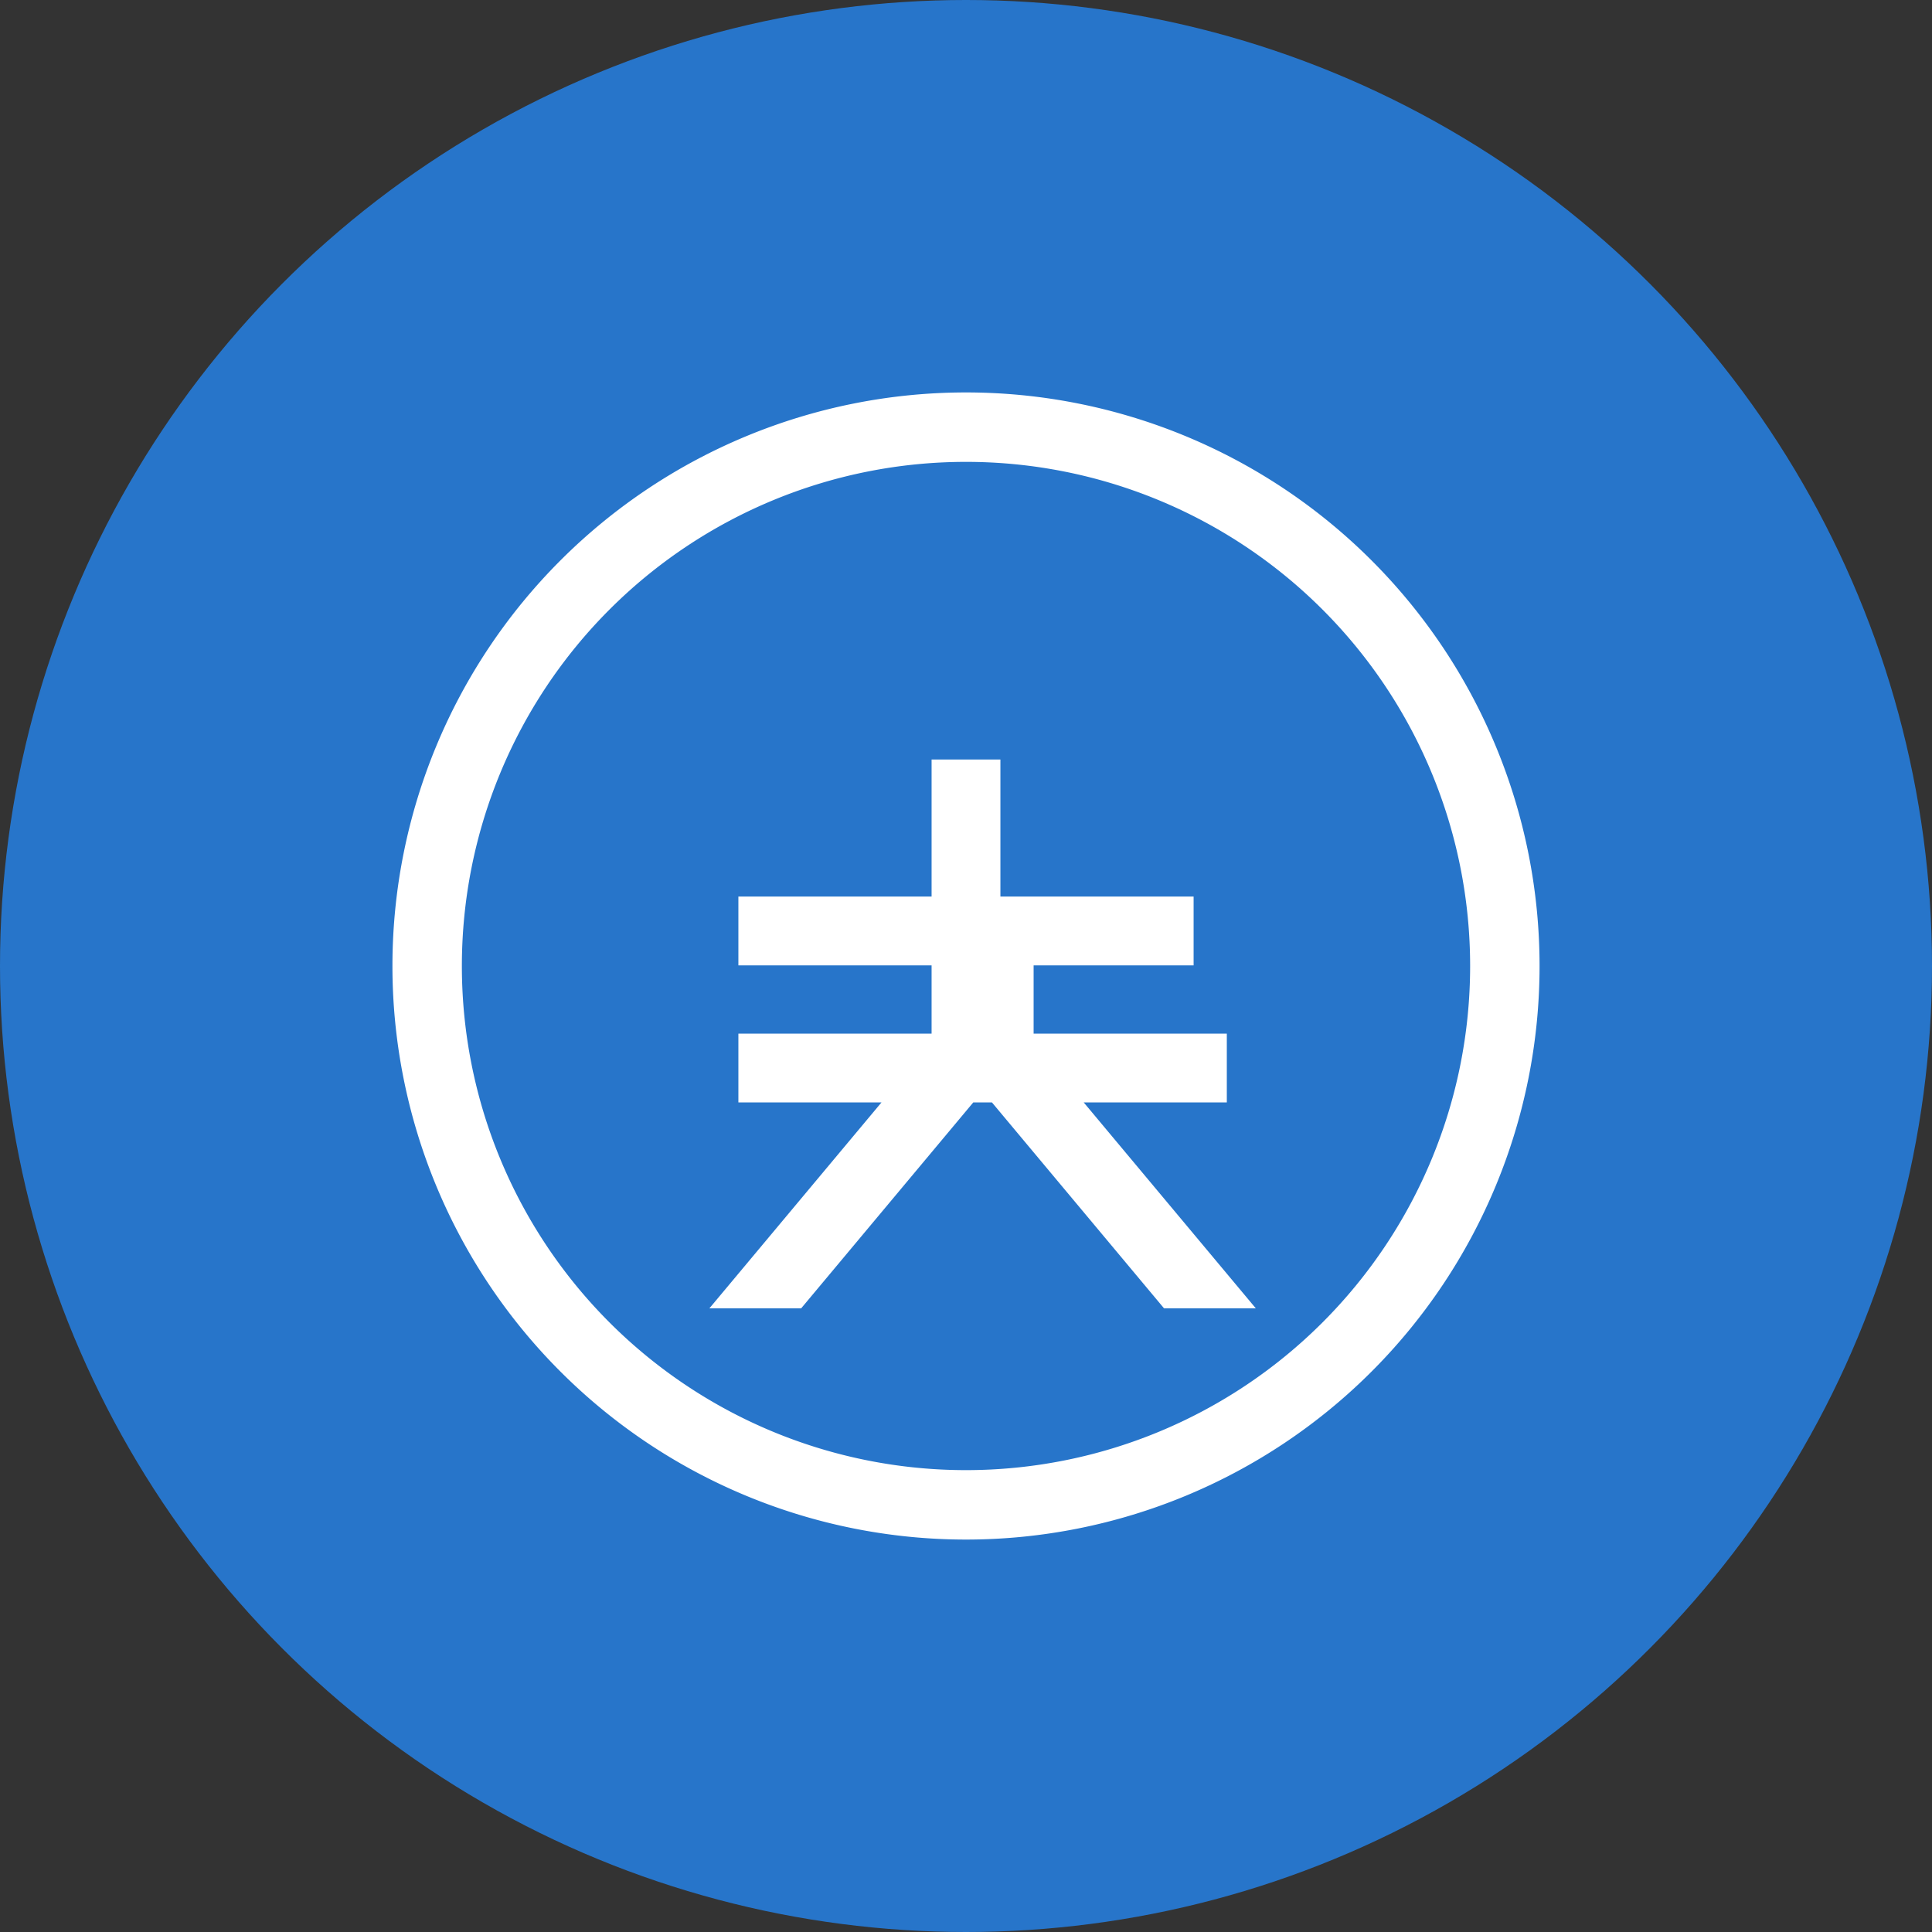 <svg xmlns="http://www.w3.org/2000/svg" viewBox="0 0 32 32" width="100%" height="100%">
  <rect x="0" y="0" width="32" height="32" fill="#333333" stroke="none"/>
  <circle cx="16" cy="16" r="16" fill="#2775CA"/>
  <path fill="#FFF" d="M16 6.5a9.5 9.5 0 100 19 9.5 9.5 0 000-19zm0 17.85a8.35 8.35 0 110-16.7 8.35 8.35 0 010 16.7zm.57-8.36h3.2v-1.14h-3.2v-2.27h-1.14v2.27h-3.2v1.14h3.2v1.13h-3.2v1.14h2.37l-2.85 3.41h1.52l2.85-3.41h.31l2.85 3.41h1.52l-2.85-3.41h2.37v-1.14h-3.2v-1.13z"/>
</svg>
